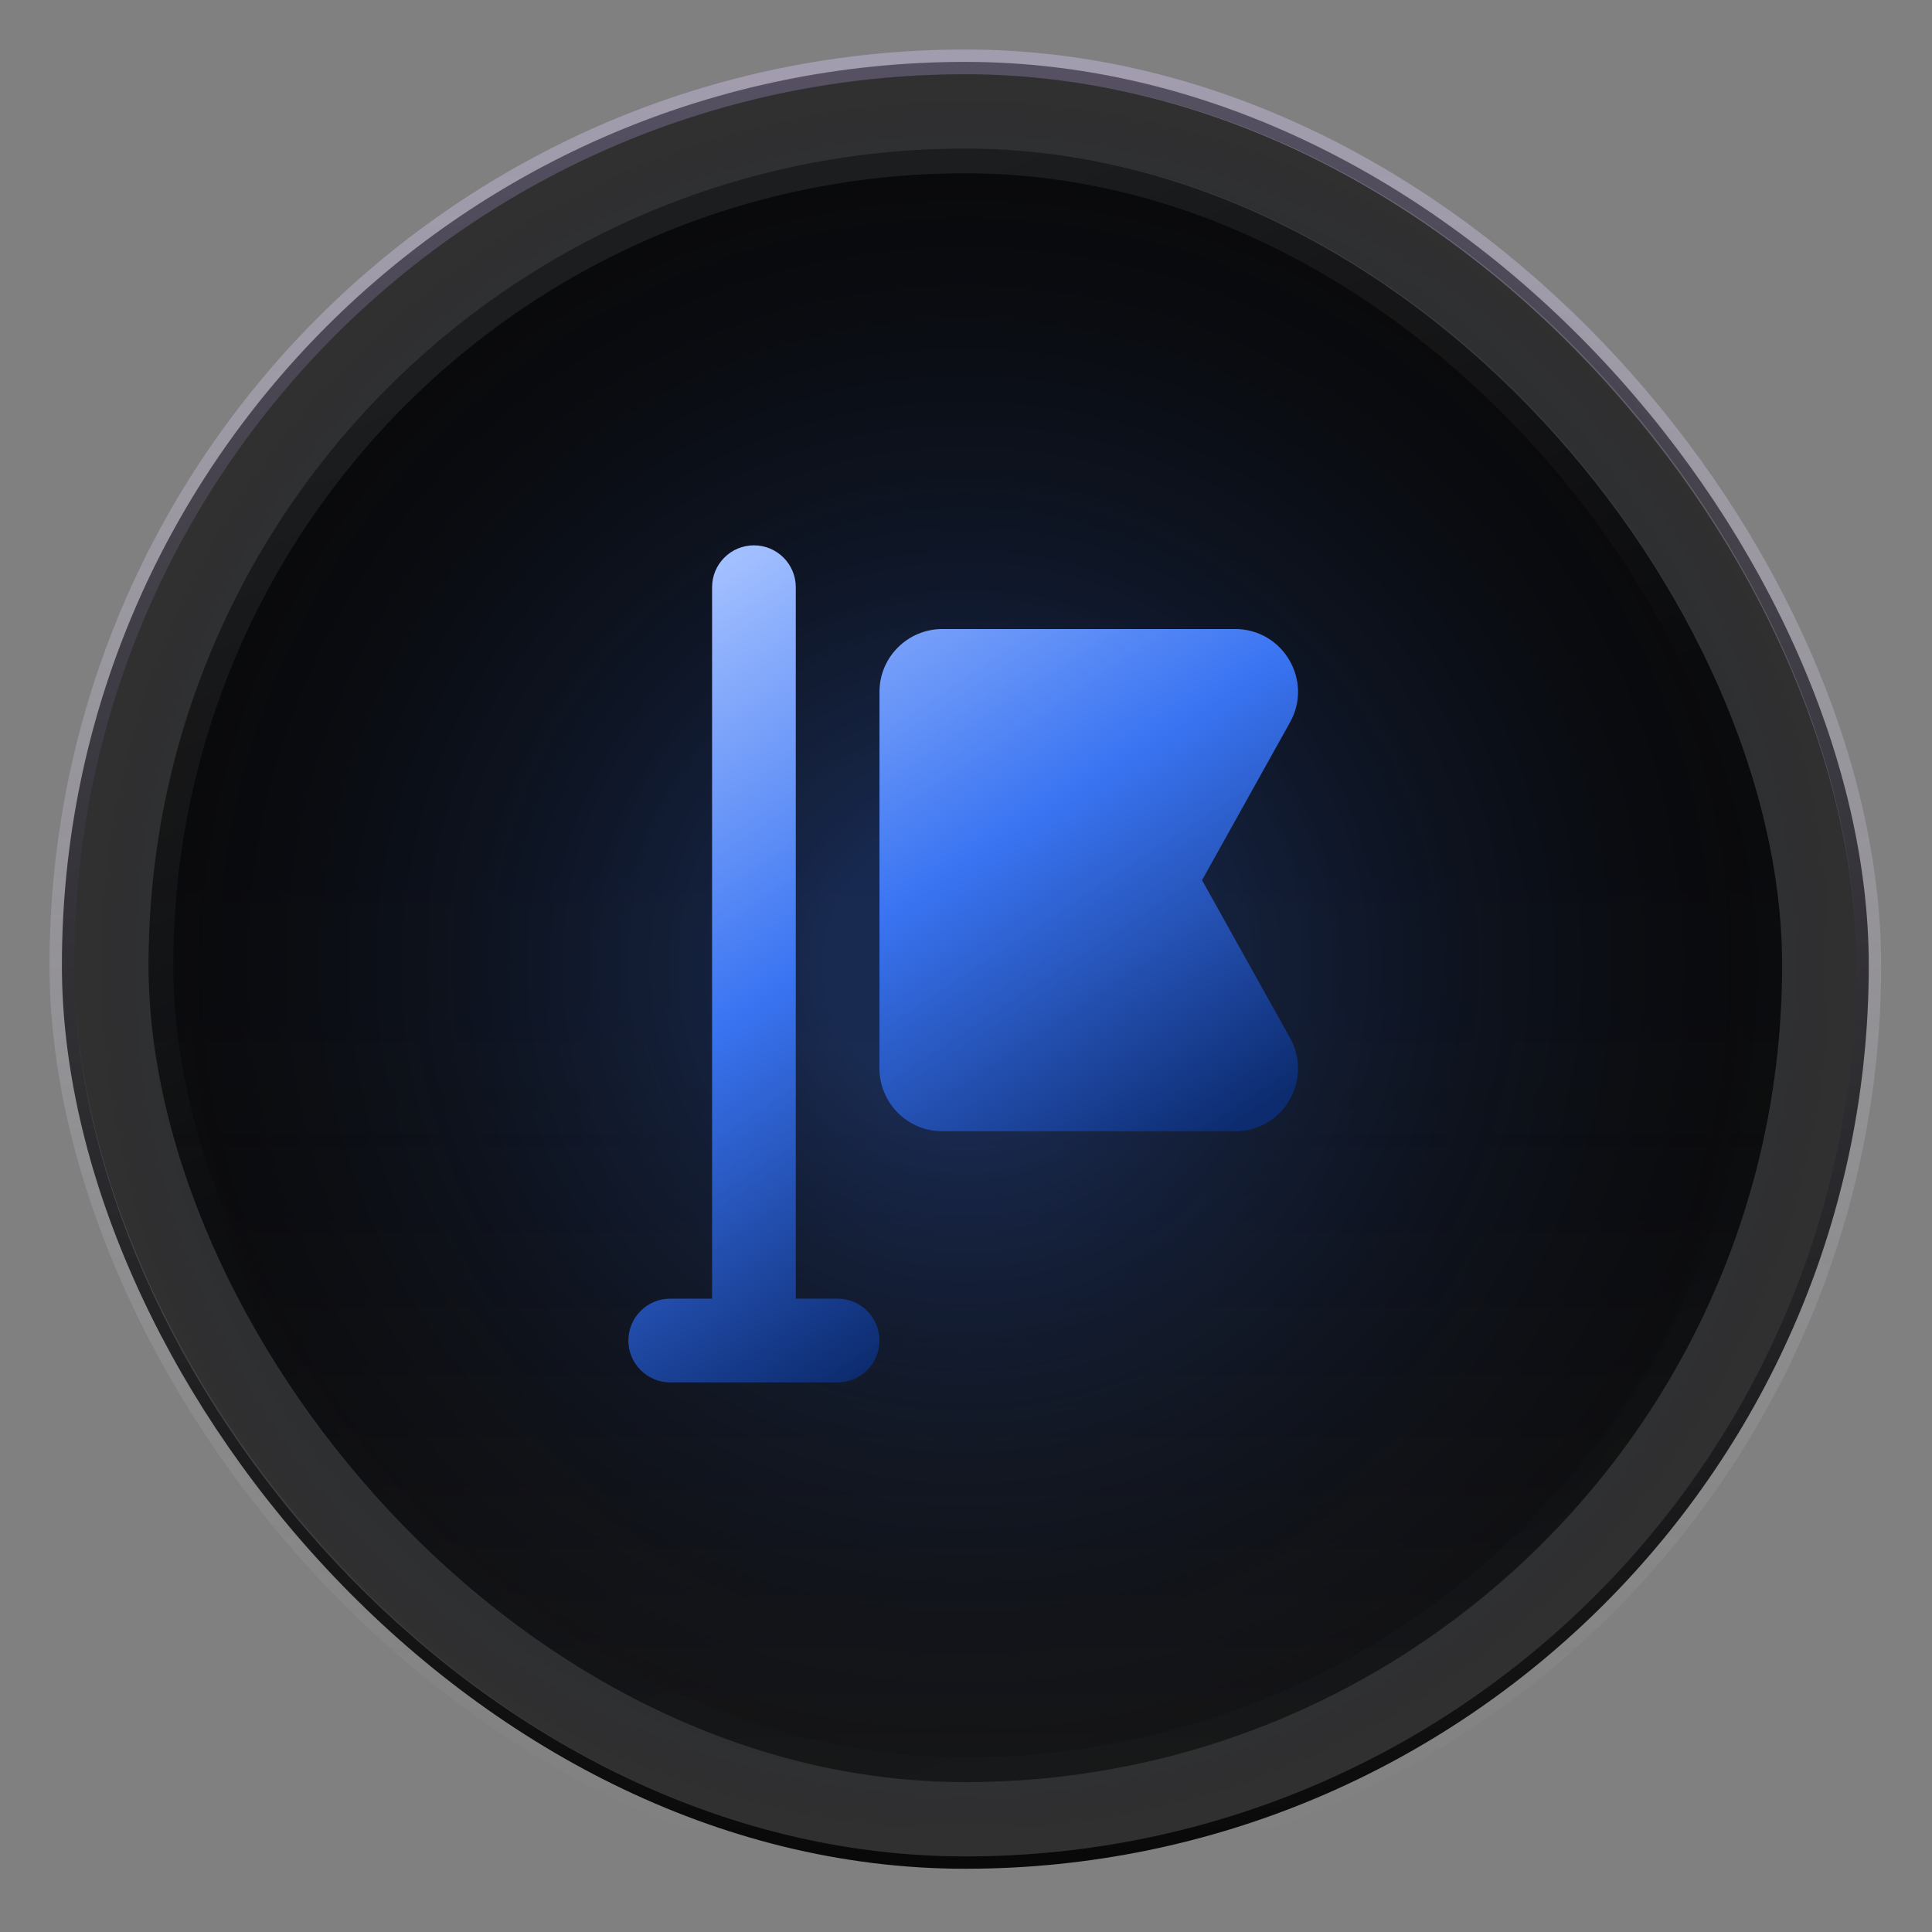 <svg xmlns="http://www.w3.org/2000/svg" width="182" height="182" viewBox="0 0 182 182" fill="none"><rect x="0" y="0" width="182" height="182" fill="#808080" stroke="none"/><rect x="5.831" y="5.83" width="170.213" height="170.213" rx="85.107" fill="#09090A"></rect><rect x="5.831" y="5.83" width="170.213" height="170.213" rx="85.107" stroke="url(#paint0_linear_185_566)" stroke-width="2.332"></rect><g opacity="0.2"><rect x="10.494" y="10.493" width="160.887" height="160.887" rx="80.443" fill="url(#paint1_linear_185_566)"></rect><rect x="10.494" y="10.493" width="160.887" height="160.887" rx="80.443" stroke="white" stroke-width="6.995"></rect><rect x="10.494" y="10.493" width="160.887" height="160.887" rx="80.443" stroke="black" stroke-opacity="0.2" stroke-width="6.995"></rect></g><circle opacity="0.3" cx="90.936" cy="90.936" r="90.936" fill="url(#paint2_radial_185_566)"></circle><rect opacity="0.4" x="15.159" y="15.157" width="151.56" height="151.56" rx="75.78" stroke="url(#paint3_linear_185_566)" stroke-opacity="0.5" stroke-width="2.332"></rect><path d="M71.022 51.372C73.199 51.372 74.965 53.138 74.965 55.315L74.965 122.339H78.908C81.085 122.339 82.85 124.105 82.85 126.282C82.85 128.459 81.085 130.225 78.908 130.225H63.137C60.96 130.225 59.195 128.459 59.195 126.282C59.195 124.104 60.96 122.339 63.137 122.339H67.08V55.315C67.08 53.138 68.845 51.372 71.022 51.372ZM116.355 59.257C120.859 59.257 123.726 64.101 121.523 68.051L113.236 82.914L121.523 97.775C123.726 101.725 120.859 106.569 116.355 106.569H88.772C85.524 106.569 82.85 103.94 82.85 100.655L82.85 65.171C82.85 61.887 85.524 59.257 88.772 59.257H116.355Z" fill="url(#paint4_linear_185_566)"></path><defs><linearGradient id="paint0_linear_185_566" x1="90.937" y1="6.996" x2="90.937" y2="174.877" gradientUnits="userSpaceOnUse"><stop stop-color="#DECFFF" stop-opacity="0.36"></stop><stop offset="1" stop-color="white" stop-opacity="0"></stop></linearGradient><linearGradient id="paint1_linear_185_566" x1="86.678" y1="213.715" x2="86.678" y2="74.399" gradientUnits="userSpaceOnUse"><stop offset="0.182" stop-color="#606060"></stop><stop offset="1" stop-color="#17141E" stop-opacity="0"></stop></linearGradient><radialGradient id="paint2_radial_185_566" cx="0" cy="0" r="1" gradientUnits="userSpaceOnUse" gradientTransform="translate(90.936 90.936) rotate(90) scale(83.941)"><stop offset="0.161" stop-color="#3A73F0"></stop><stop offset="1" stop-color="#040D15" stop-opacity="0"></stop></radialGradient><linearGradient id="paint3_linear_185_566" x1="90.939" y1="13.991" x2="157.885" y2="182.983" gradientUnits="userSpaceOnUse"><stop stop-color="white" stop-opacity="0.4"></stop><stop offset="0.4" stop-color="white" stop-opacity="0.01"></stop><stop offset="0.6" stop-color="white" stop-opacity="0.01"></stop><stop offset="1" stop-color="white" stop-opacity="0.1"></stop></linearGradient><linearGradient id="paint4_linear_185_566" x1="68.9" y1="52.815" x2="107.679" y2="111.573" gradientUnits="userSpaceOnUse"><stop stop-color="#A2BFFF"></stop><stop offset="0.51" stop-color="#3A74F2"></stop><stop offset="1" stop-color="#0D2C70"></stop></linearGradient></defs></svg>